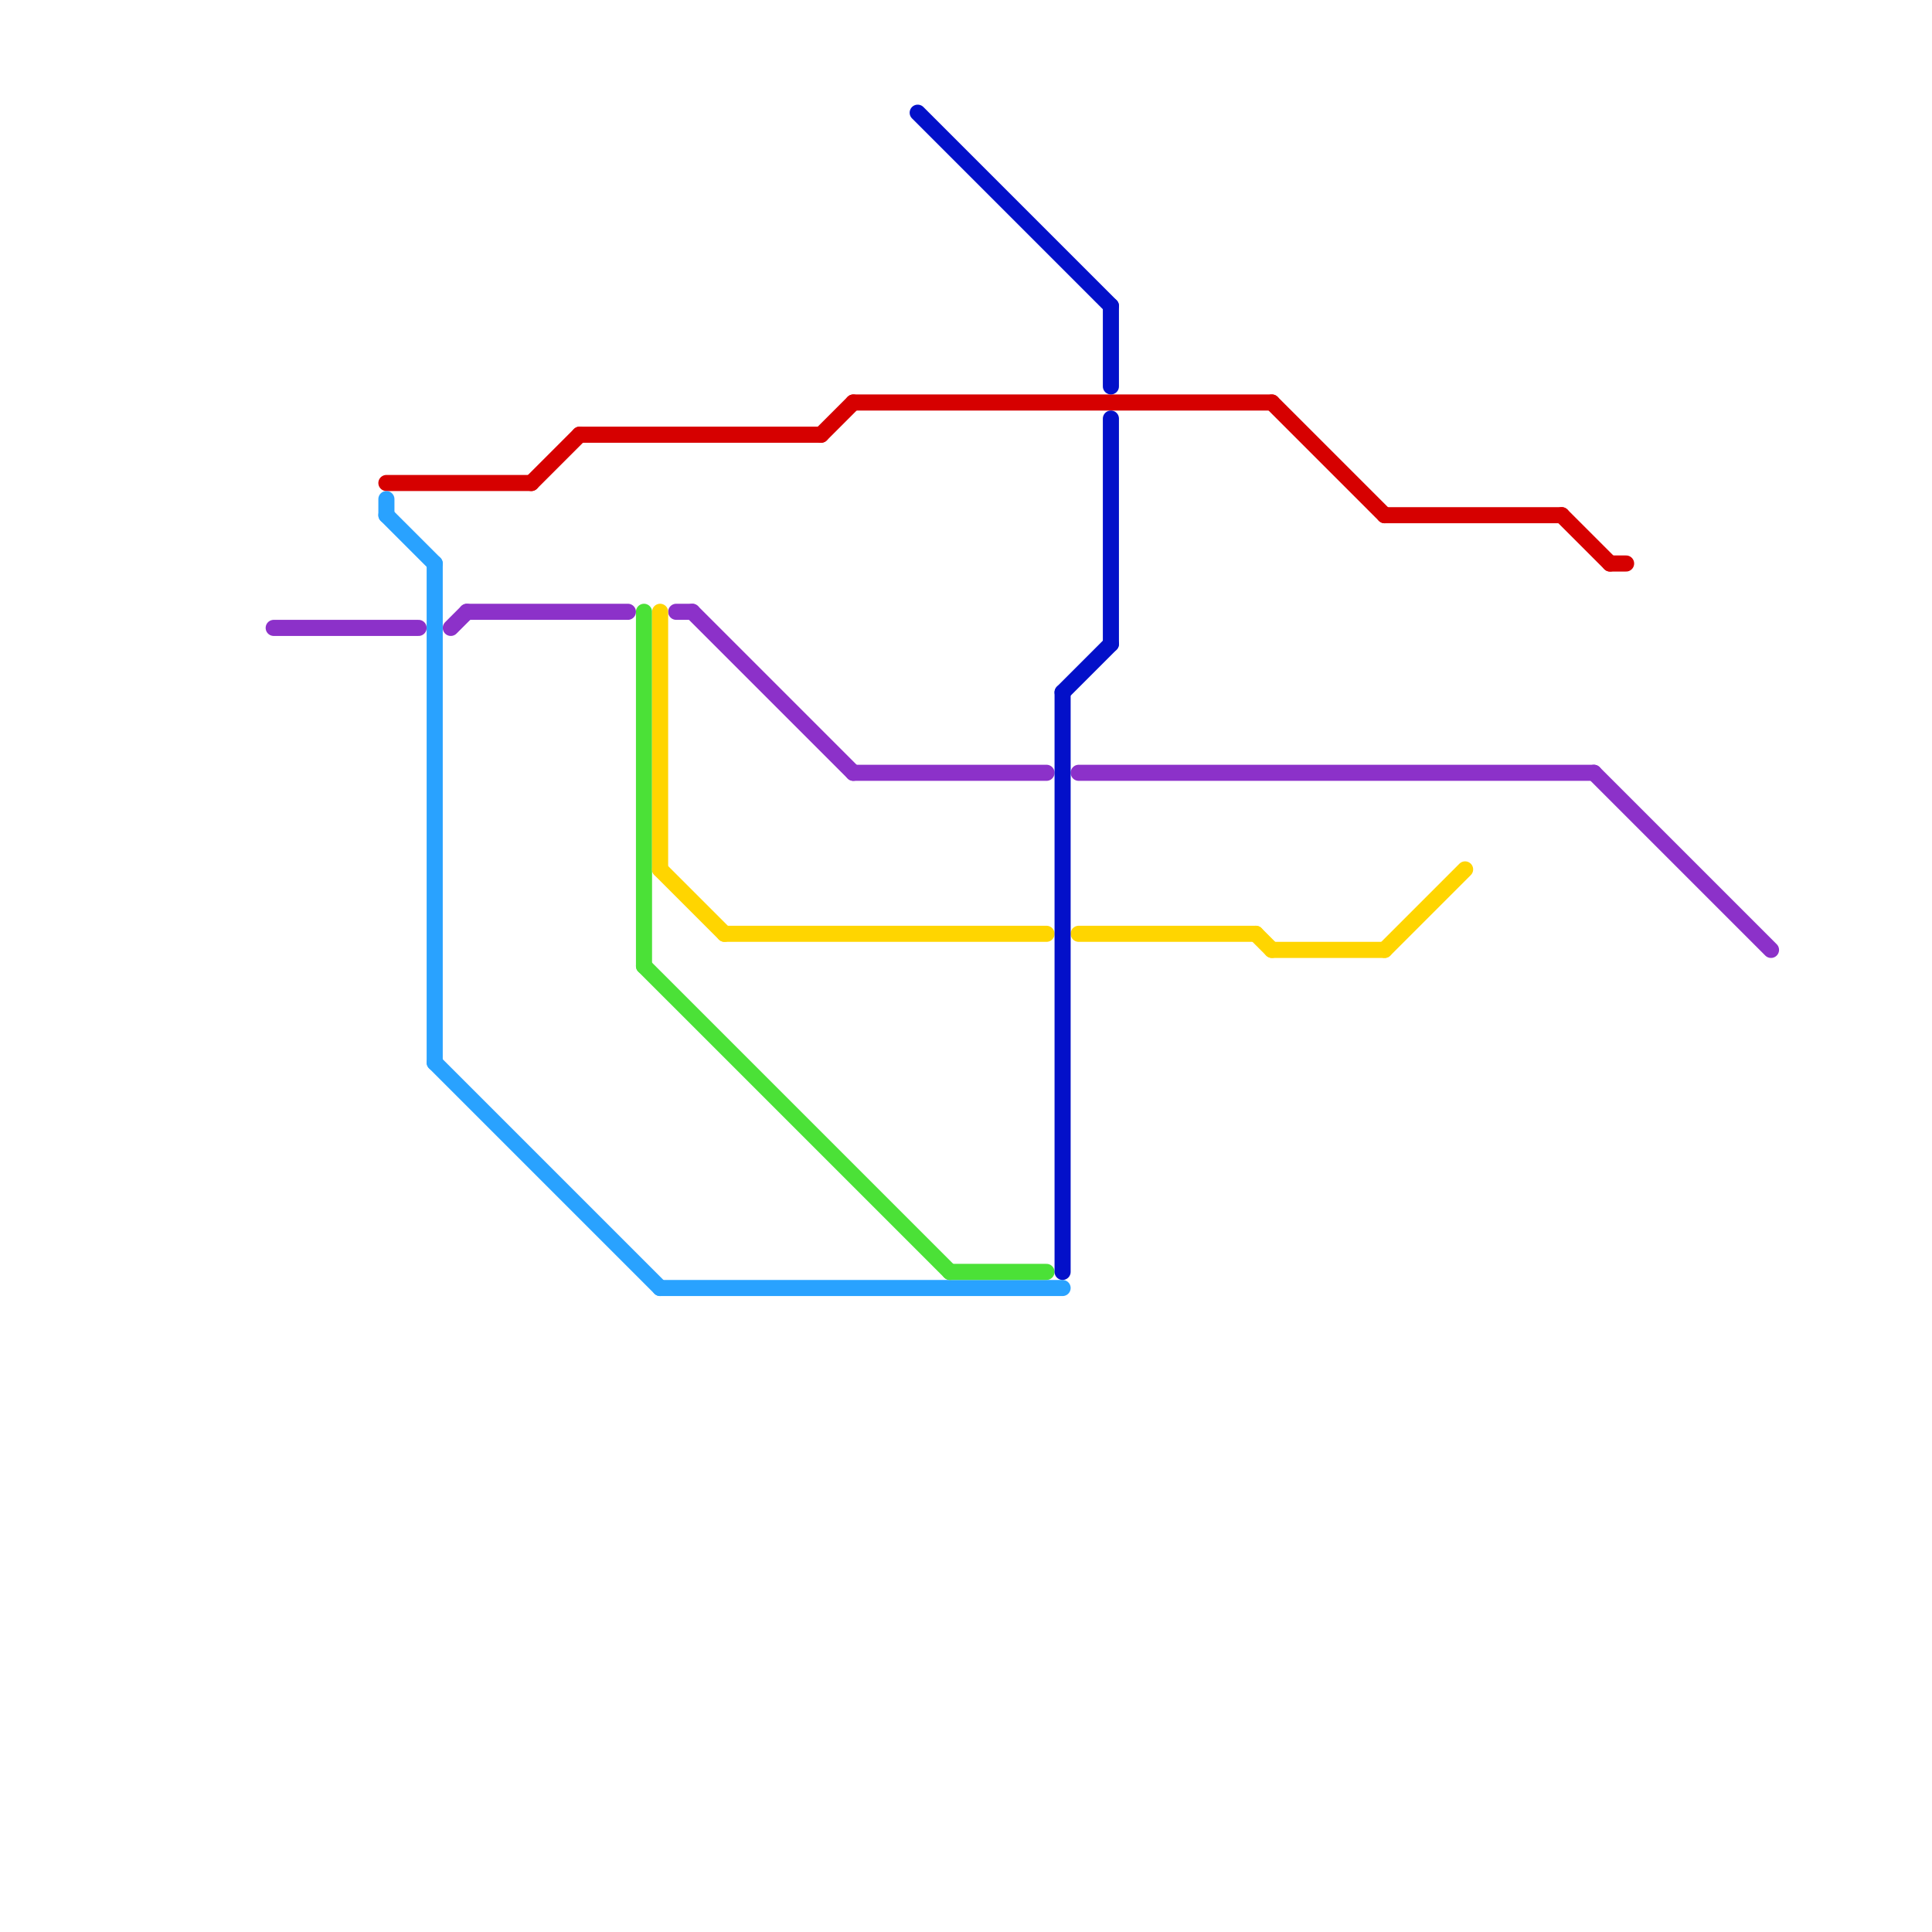 
<svg version="1.1" xmlns="http://www.w3.org/2000/svg" viewBox="0 0 120 120">
<style>text { font: 1px Helvetica; font-weight: 600; white-space: pre; dominant-baseline: central; } line { stroke-width: 1; fill: none; stroke-linecap: round; stroke-linejoin: round; } .c0 { stroke: #d60000 } .c1 { stroke: #8c31c9 } .c2 { stroke: #29a2ff } .c3 { stroke: #4be137 } .c4 { stroke: #ffd500 } .c5 { stroke: #0310c9 }</style><defs><g id="wm-xf"><circle r="1.2" fill="#000"/><circle r="0.9" fill="#fff"/><circle r="0.6" fill="#000"/><circle r="0.3" fill="#fff"/></g><g id="wm"><circle r="0.6" fill="#000"/><circle r="0.3" fill="#fff"/></g></defs><line class="c0" x1="79" y1="25" x2="86" y2="32"/><line class="c0" x1="97" y1="32" x2="100" y2="35"/><line class="c0" x1="53" y1="25" x2="79" y2="25"/><line class="c0" x1="100" y1="35" x2="101" y2="35"/><line class="c0" x1="51" y1="27" x2="53" y2="25"/><line class="c0" x1="86" y1="32" x2="97" y2="32"/><line class="c0" x1="33" y1="30" x2="36" y2="27"/><line class="c0" x1="36" y1="27" x2="51" y2="27"/><line class="c0" x1="24" y1="30" x2="33" y2="30"/><line class="c1" x1="53" y1="48" x2="65" y2="48"/><line class="c1" x1="28" y1="39" x2="29" y2="38"/><line class="c1" x1="99" y1="48" x2="110" y2="59"/><line class="c1" x1="17" y1="39" x2="26" y2="39"/><line class="c1" x1="67" y1="48" x2="99" y2="48"/><line class="c1" x1="43" y1="38" x2="53" y2="48"/><line class="c1" x1="42" y1="38" x2="43" y2="38"/><line class="c1" x1="29" y1="38" x2="39" y2="38"/><line class="c2" x1="24" y1="32" x2="27" y2="35"/><line class="c2" x1="41" y1="80" x2="66" y2="80"/><line class="c2" x1="24" y1="31" x2="24" y2="32"/><line class="c2" x1="27" y1="35" x2="27" y2="66"/><line class="c2" x1="27" y1="66" x2="41" y2="80"/><line class="c3" x1="59" y1="79" x2="65" y2="79"/><line class="c3" x1="40" y1="38" x2="40" y2="60"/><line class="c3" x1="40" y1="60" x2="59" y2="79"/><line class="c4" x1="67" y1="58" x2="78" y2="58"/><line class="c4" x1="45" y1="58" x2="65" y2="58"/><line class="c4" x1="86" y1="59" x2="91" y2="54"/><line class="c4" x1="79" y1="59" x2="86" y2="59"/><line class="c4" x1="78" y1="58" x2="79" y2="59"/><line class="c4" x1="41" y1="38" x2="41" y2="54"/><line class="c4" x1="41" y1="54" x2="45" y2="58"/><line class="c5" x1="66" y1="43" x2="66" y2="79"/><line class="c5" x1="69" y1="26" x2="69" y2="40"/><line class="c5" x1="57" y1="7" x2="69" y2="19"/><line class="c5" x1="66" y1="43" x2="69" y2="40"/><line class="c5" x1="69" y1="19" x2="69" y2="24"/>
</svg>

